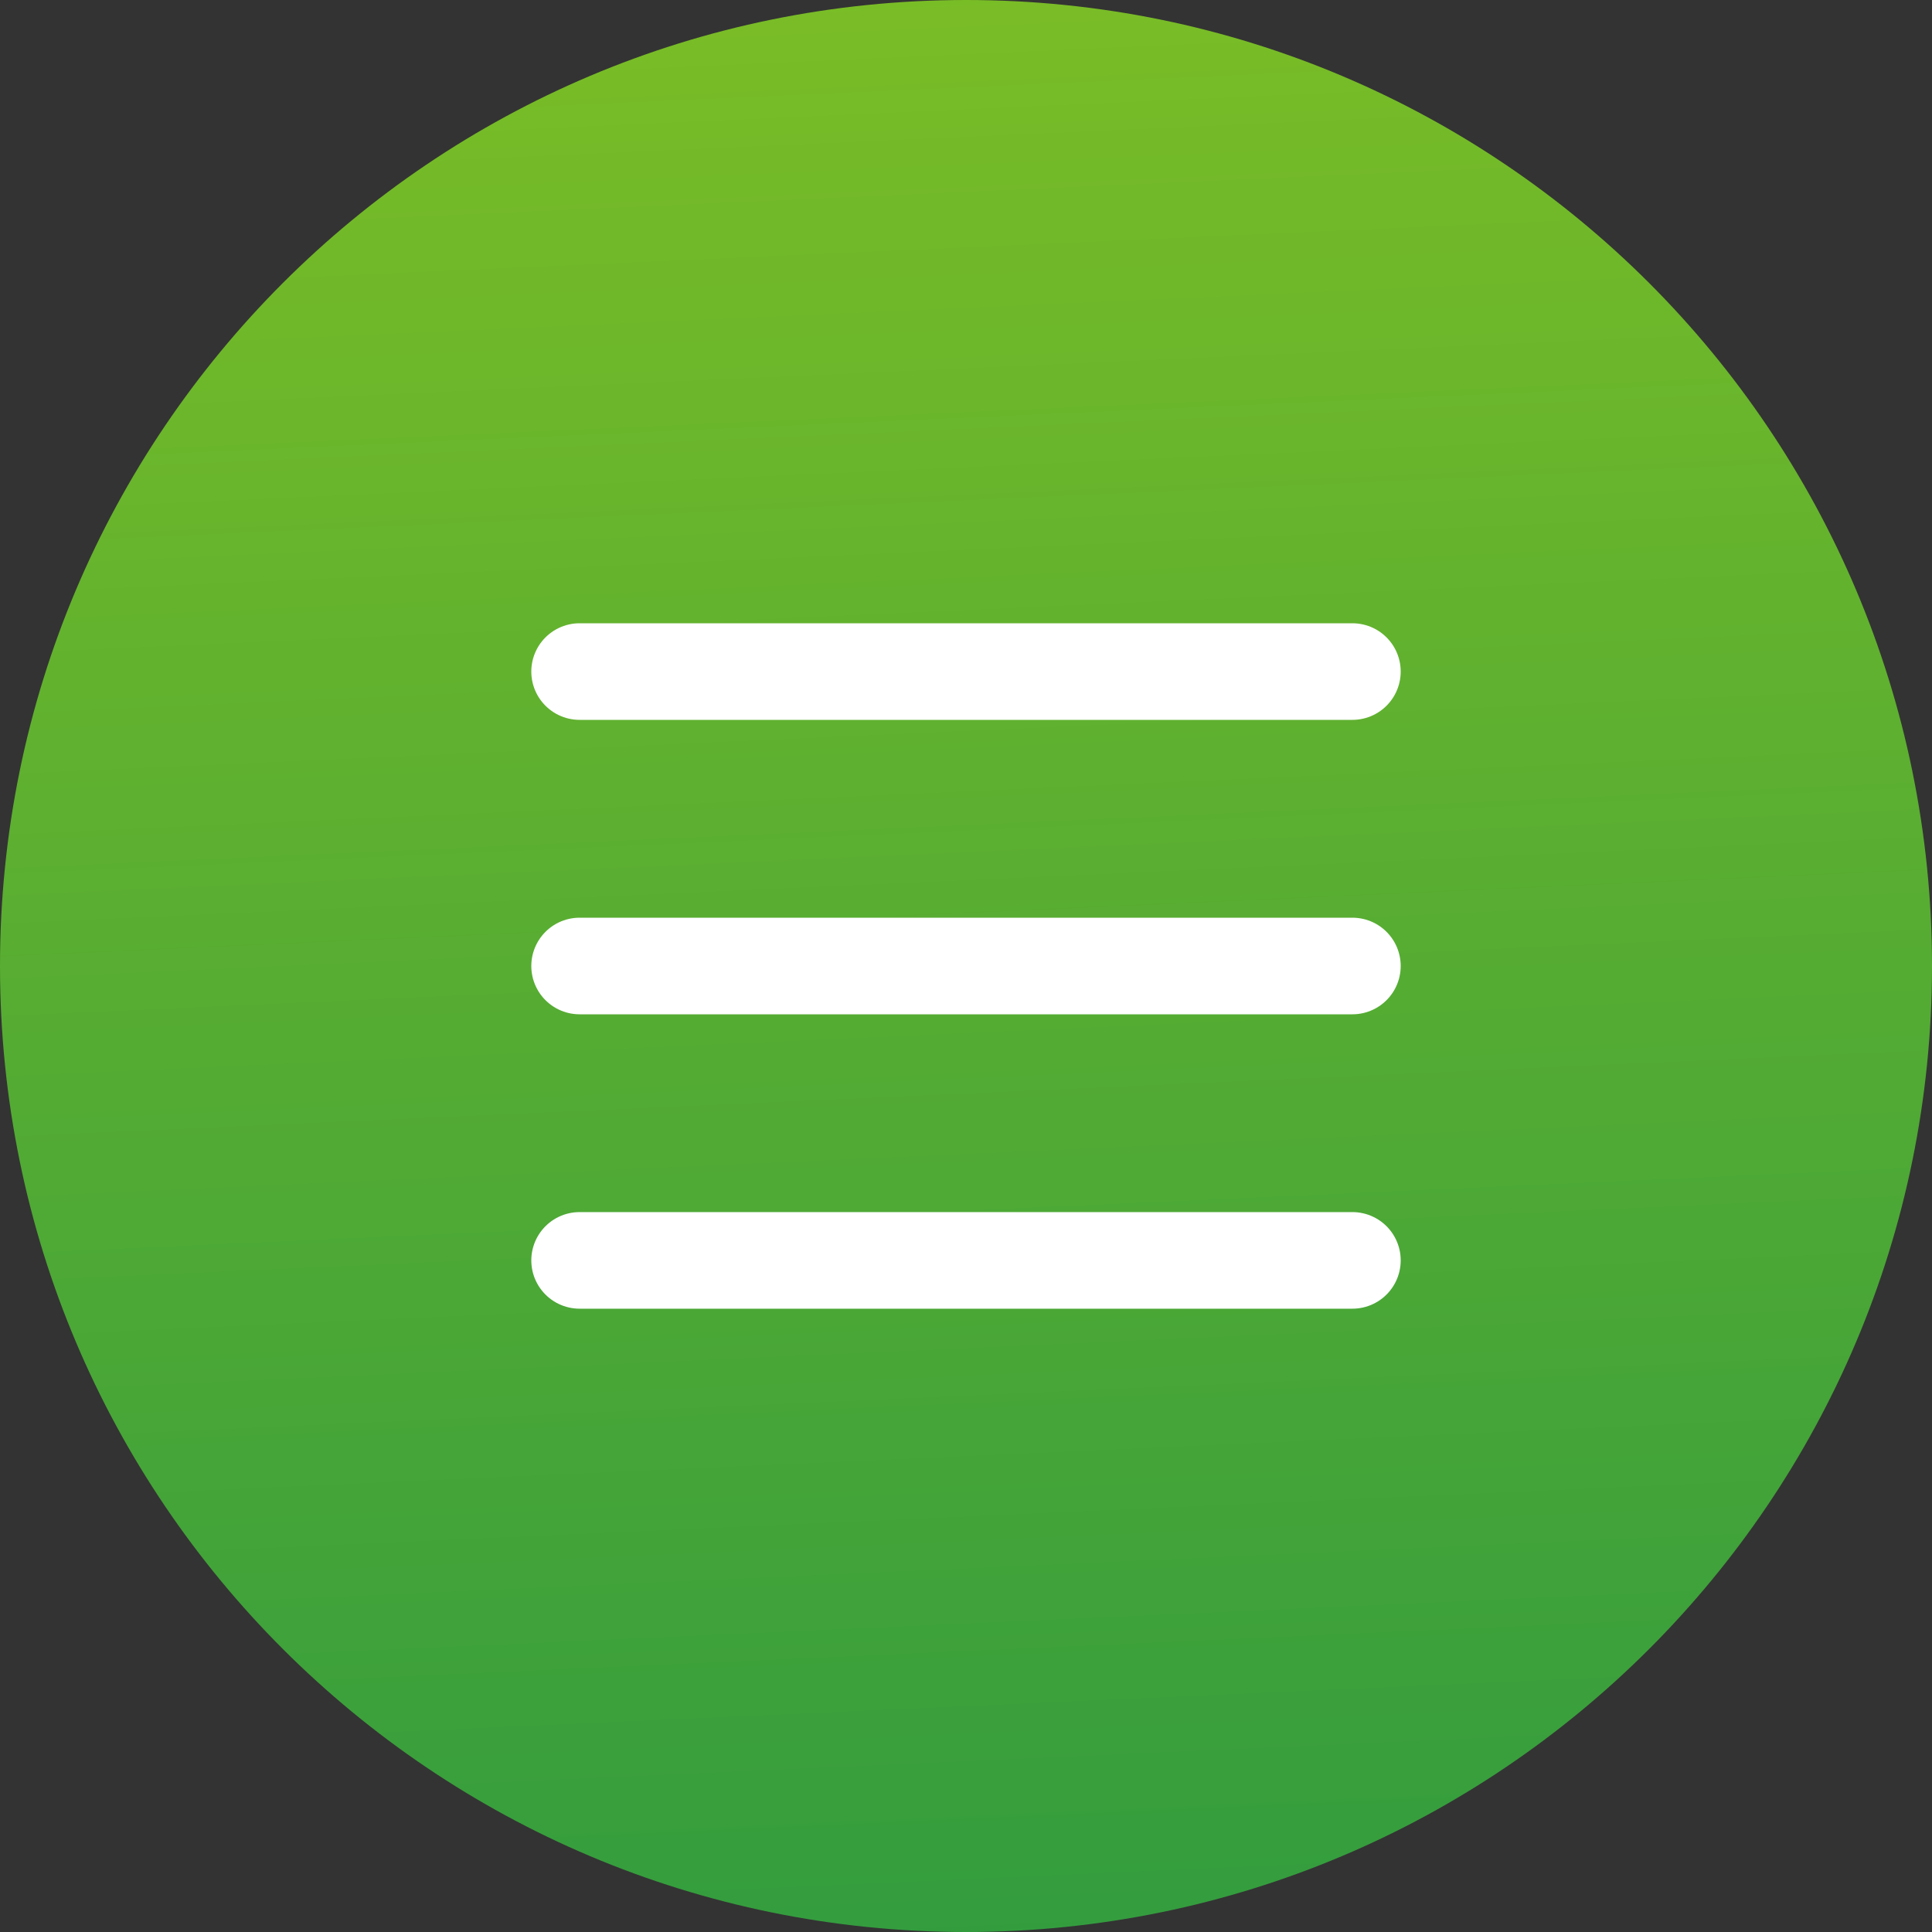 <?xml version="1.0" encoding="UTF-8"?> <svg xmlns="http://www.w3.org/2000/svg" width="40" height="40" viewBox="0 0 40 40" fill="none"><rect x="0" y="0" width="40" height="40" fill="#333333" stroke="none"/> <g clip-path="url(#clip0_769_2074)"> <path d="M40 20C40 8.954 31.046 0 20 0C8.954 0 0 8.954 0 20C0 31.046 8.954 40 20 40C31.046 40 40 31.046 40 20Z" fill="url(#paint0_linear_769_2074)" fill-opacity="0.8"></path> <path d="M12 13.904H28" stroke="white" stroke-width="2" stroke-linecap="round"></path> <path d="M12 20H28" stroke="white" stroke-width="2" stroke-linecap="round"></path> <path d="M12 26.095H28" stroke="white" stroke-width="2" stroke-linecap="round"></path> </g> <defs> <linearGradient id="paint0_linear_769_2074" x1="-21.115" y1="1.083" x2="-19.271" y2="42.057" gradientUnits="userSpaceOnUse"> <stop stop-color="#8DE023"></stop> <stop offset="1" stop-color="#33B741"></stop> </linearGradient> <clipPath id="clip0_769_2074"> <rect width="40" height="40" fill="white"></rect> </clipPath> </defs> </svg> 